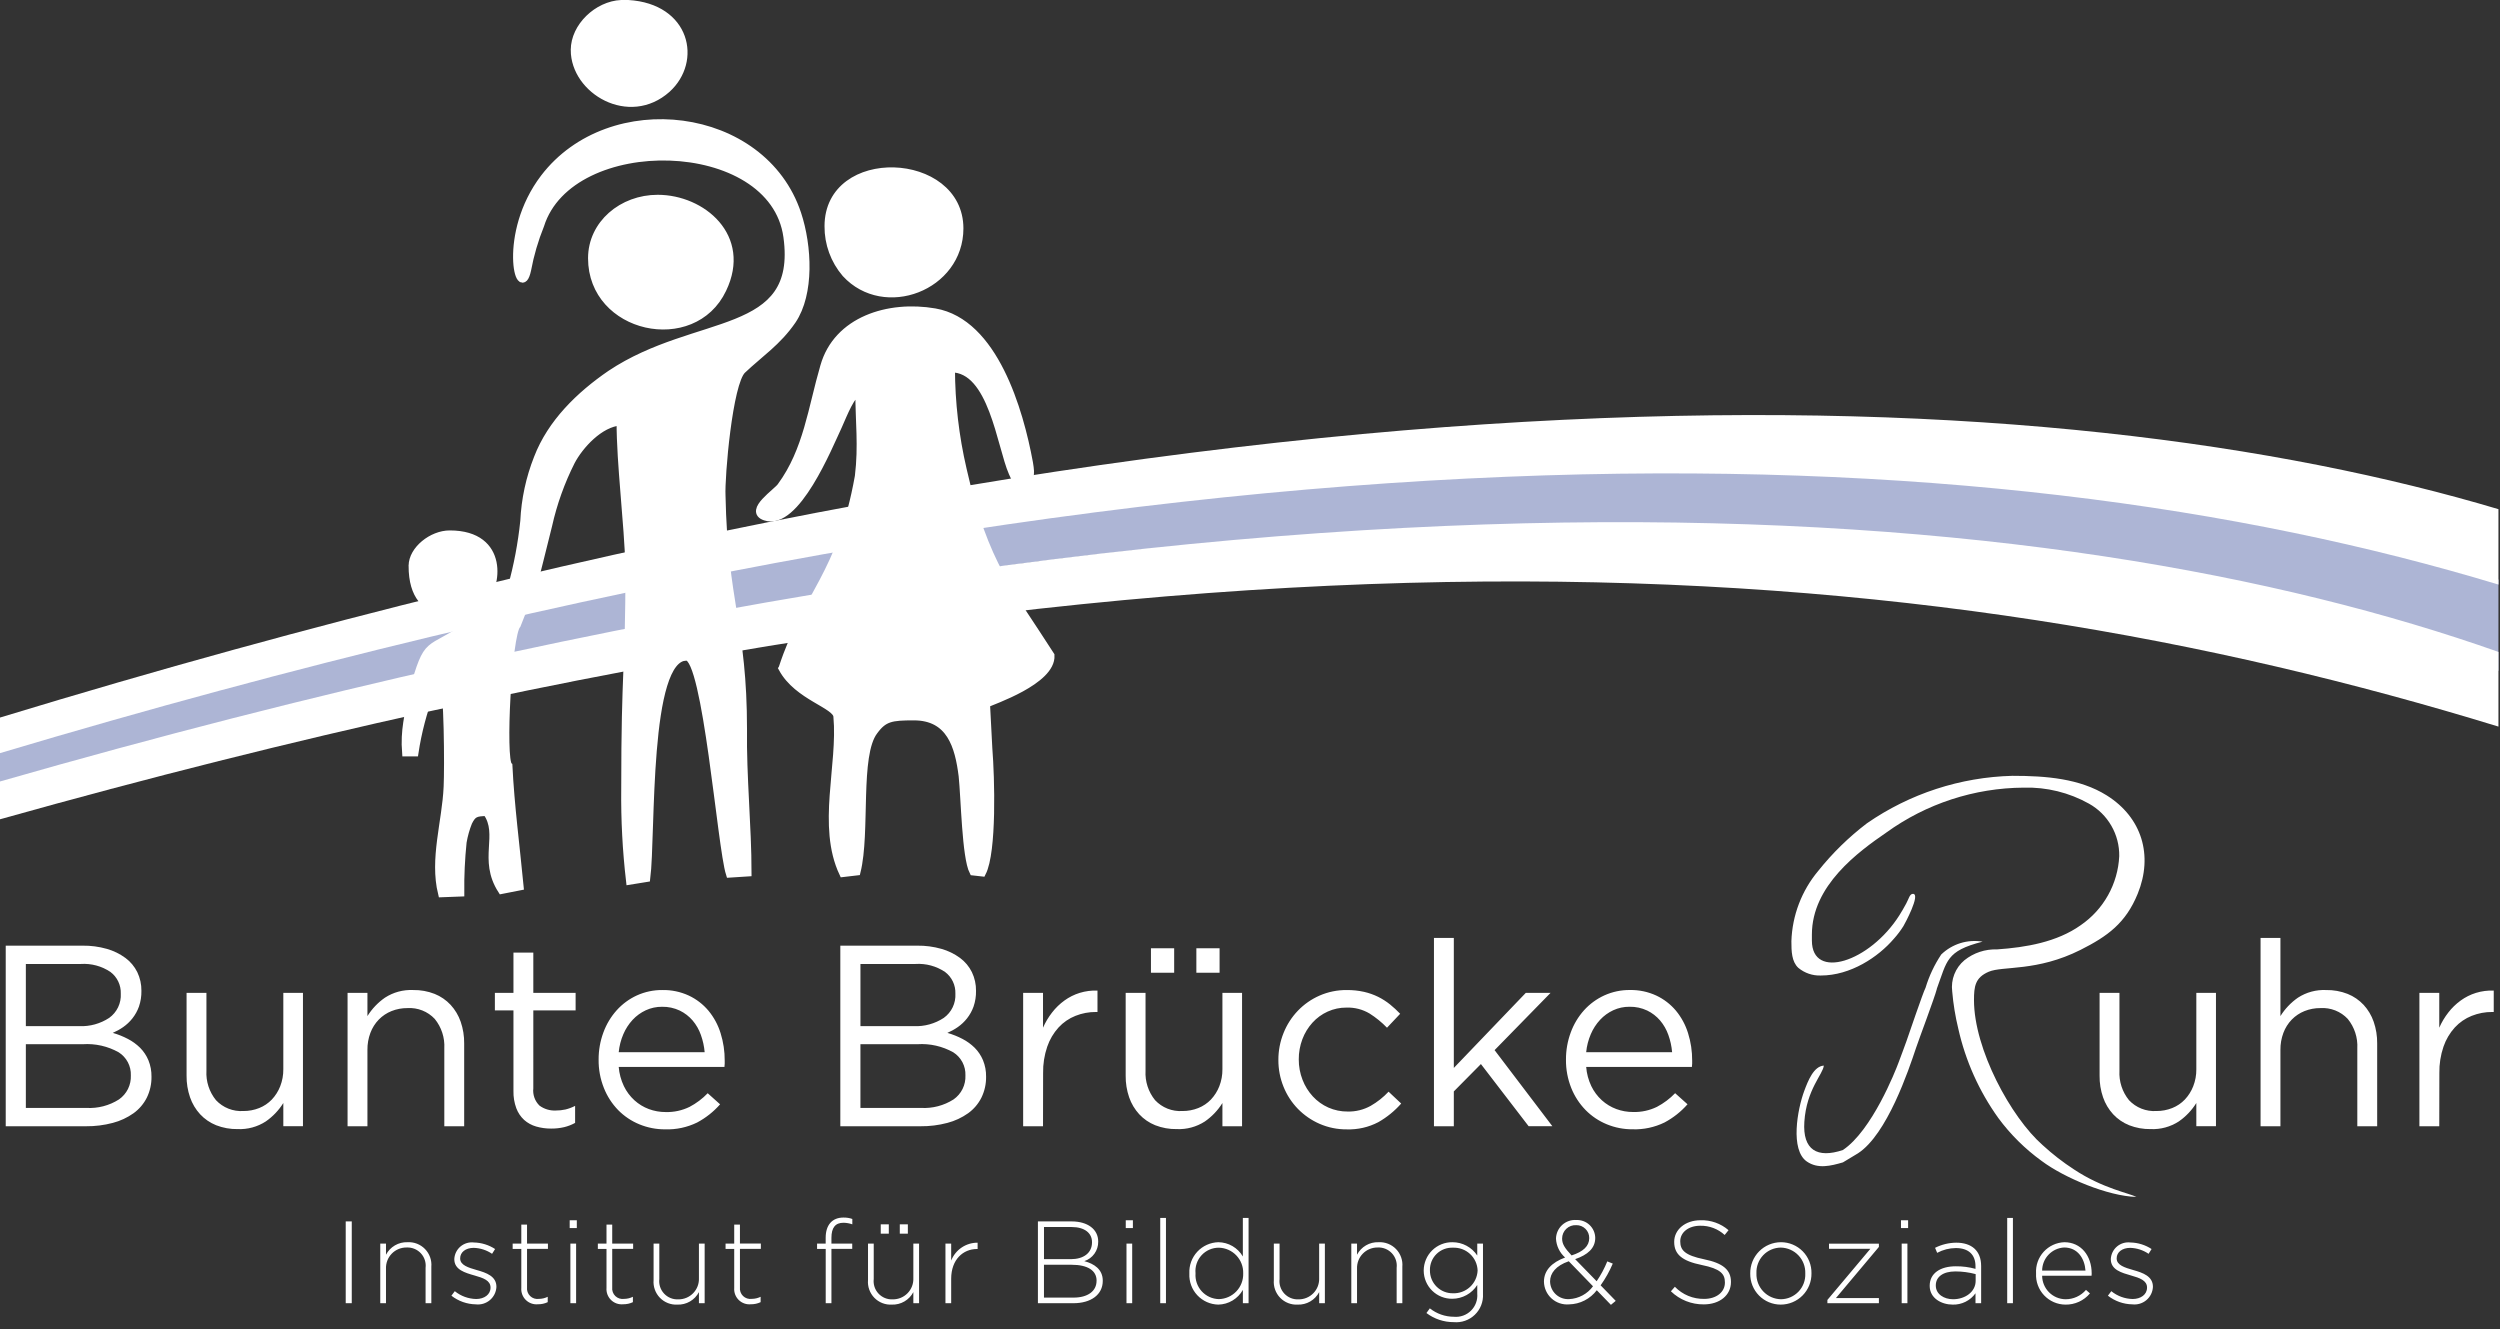 <svg width="331" height="176" viewBox="0 0 331 176" fill="none" xmlns="http://www.w3.org/2000/svg">
<rect x="0" y="0" width="331" height="176" fill="#333333" stroke="none"/>
<g clip-path="url(#clip0_881_1425)">
<path d="M46.573 172.545V161.716H45.773V172.545H46.573ZM57.109 172.545V167.718C57.146 167.29 57.09 166.859 56.946 166.454C56.801 166.05 56.572 165.681 56.272 165.373C55.973 165.065 55.611 164.825 55.211 164.668C54.81 164.512 54.381 164.444 53.952 164.468C53.37 164.448 52.794 164.592 52.29 164.886C51.787 165.179 51.376 165.608 51.106 166.125V164.655H50.347V172.545H51.105V167.981C51.09 167.613 51.15 167.247 51.281 166.903C51.413 166.559 51.613 166.246 51.87 165.983C52.126 165.72 52.434 165.511 52.774 165.371C53.114 165.231 53.48 165.162 53.847 165.168C54.196 165.152 54.545 165.213 54.868 165.345C55.191 165.478 55.482 165.679 55.72 165.935C55.958 166.19 56.137 166.495 56.245 166.827C56.354 167.159 56.389 167.511 56.347 167.858V172.545H57.109ZM65.726 170.394V170.368C65.726 168.976 64.395 168.511 63.126 168.156C61.997 167.831 60.926 167.506 60.926 166.624V166.593C60.926 165.804 61.638 165.216 62.721 165.216C63.59 165.241 64.433 165.515 65.15 166.005L65.55 165.371C64.716 164.826 63.746 164.526 62.75 164.505C62.434 164.466 62.114 164.493 61.809 164.583C61.504 164.673 61.22 164.826 60.976 165.03C60.732 165.235 60.533 165.487 60.391 165.772C60.249 166.057 60.167 166.368 60.15 166.686V166.717C60.15 168.125 61.573 168.512 62.857 168.883C63.957 169.192 64.946 169.533 64.946 170.461V170.488C64.946 171.401 64.111 171.988 63.046 171.988C62.014 171.968 61.017 171.603 60.215 170.951L59.766 171.551C60.691 172.274 61.826 172.676 62.999 172.696C63.331 172.735 63.668 172.705 63.988 172.609C64.308 172.512 64.605 172.351 64.861 172.136C65.116 171.92 65.325 171.654 65.474 171.355C65.623 171.056 65.709 170.729 65.726 170.395V170.394ZM72.518 172.405V171.694C72.158 171.874 71.761 171.969 71.358 171.972C71.148 172.003 70.933 171.985 70.731 171.92C70.528 171.855 70.344 171.744 70.191 171.596C70.039 171.447 69.922 171.266 69.851 171.066C69.78 170.865 69.756 170.651 69.78 170.44V165.35H72.547V164.65H69.779V162.133H69.021V164.655H67.876V165.355H69.021V170.519C68.998 170.813 69.04 171.109 69.143 171.386C69.247 171.662 69.41 171.913 69.621 172.119C69.832 172.326 70.086 172.483 70.364 172.581C70.643 172.679 70.94 172.714 71.233 172.685C71.677 172.692 72.117 172.595 72.518 172.405ZM76.37 162.596V161.561H75.426V162.598L76.37 162.596ZM76.277 172.545V164.655H75.519V172.545H76.277ZM83.796 172.406V171.694C83.436 171.874 83.039 171.969 82.636 171.972C82.426 172.003 82.211 171.985 82.009 171.92C81.806 171.855 81.622 171.744 81.469 171.596C81.317 171.447 81.2 171.266 81.129 171.066C81.058 170.865 81.034 170.651 81.058 170.44V165.35H83.827V164.65H81.058V162.133H80.3V164.655H79.155V165.355H80.3V170.519C80.277 170.813 80.319 171.109 80.422 171.386C80.526 171.662 80.689 171.913 80.9 172.119C81.111 172.326 81.365 172.483 81.643 172.581C81.922 172.679 82.219 172.714 82.512 172.685C82.956 172.691 83.395 172.596 83.796 172.406ZM93.296 172.545V164.655H92.538V169.219C92.554 169.586 92.495 169.953 92.364 170.297C92.233 170.64 92.033 170.954 91.777 171.217C91.52 171.481 91.213 171.69 90.873 171.83C90.533 171.971 90.168 172.04 89.8 172.035C89.451 172.052 89.102 171.992 88.777 171.86C88.453 171.728 88.161 171.527 87.922 171.27C87.684 171.014 87.504 170.709 87.395 170.376C87.287 170.043 87.252 169.691 87.293 169.343V164.655H86.535V169.482C86.499 169.91 86.555 170.34 86.7 170.745C86.844 171.149 87.074 171.518 87.373 171.826C87.672 172.134 88.034 172.374 88.434 172.53C88.834 172.686 89.263 172.755 89.691 172.731C90.274 172.752 90.85 172.607 91.354 172.314C91.858 172.022 92.268 171.592 92.538 171.076V172.546L93.296 172.545ZM100.707 172.406V171.694C100.347 171.872 99.95 171.966 99.547 171.968C99.337 171.999 99.122 171.981 98.92 171.916C98.718 171.851 98.533 171.74 98.38 171.592C98.228 171.443 98.111 171.262 98.04 171.062C97.969 170.861 97.945 170.647 97.969 170.436V165.346H100.737V164.646H97.968V162.133H97.21V164.655H96.065V165.355H97.21V170.519C97.187 170.813 97.229 171.109 97.332 171.386C97.436 171.662 97.599 171.913 97.81 172.119C98.021 172.326 98.275 172.483 98.553 172.581C98.832 172.679 99.129 172.714 99.422 172.685C99.866 172.691 100.306 172.596 100.707 172.406ZM112.847 162.102V161.39C112.47 161.258 112.071 161.195 111.671 161.204C110.186 161.204 109.319 162.179 109.319 163.881V164.655H108.179V165.355H109.324V172.545H110.082V165.351H112.836V164.651H110.082V163.893C110.082 162.547 110.593 161.893 111.676 161.893C112.076 161.899 112.471 161.969 112.847 162.102ZM121.685 172.545V164.655H120.927V169.219C120.943 169.586 120.884 169.953 120.753 170.297C120.622 170.64 120.422 170.954 120.166 171.217C119.909 171.481 119.602 171.69 119.262 171.83C118.922 171.971 118.557 172.04 118.189 172.035C117.84 172.052 117.49 171.992 117.166 171.86C116.842 171.728 116.55 171.527 116.312 171.27C116.073 171.014 115.893 170.709 115.784 170.376C115.676 170.043 115.641 169.691 115.682 169.343V164.655H114.924V169.482C114.888 169.91 114.944 170.34 115.089 170.745C115.233 171.149 115.463 171.518 115.762 171.826C116.061 172.134 116.423 172.374 116.823 172.53C117.223 172.686 117.652 172.755 118.08 172.731C118.663 172.752 119.239 172.607 119.743 172.314C120.247 172.022 120.657 171.592 120.927 171.076V172.546L121.685 172.545ZM120.2 163.34V162.102H119.133V163.34H120.2ZM117.678 163.34V162.102H116.611V163.34H117.678ZM129.436 165.368V164.533C128.682 164.527 127.944 164.751 127.319 165.173C126.694 165.596 126.212 166.198 125.936 166.9V164.655H125.178V172.545H125.936V169.312C125.936 166.744 127.53 165.367 129.355 165.367L129.436 165.368ZM146.006 169.59V169.559C146.006 168.059 144.861 167.316 143.562 166.975C144.102 166.798 144.571 166.453 144.902 165.992C145.233 165.53 145.409 164.975 145.403 164.407V164.376C145.403 162.752 143.995 161.715 141.891 161.715H137.42V172.545H142.12C144.459 172.545 146.006 171.401 146.006 169.59ZM144.583 164.484C144.583 165.923 143.423 166.712 141.798 166.712H138.224V162.458H141.875C143.608 162.458 144.582 163.258 144.582 164.458L144.583 164.484ZM145.183 169.59C145.183 170.951 144.007 171.802 142.151 171.802H138.221V167.455H141.888C144.023 167.455 145.188 168.229 145.188 169.555L145.183 169.59ZM149.995 162.597V161.561H149.051V162.598L149.995 162.597ZM149.902 172.545V164.655H149.147V172.545H149.902ZM154.373 172.545V161.251H153.615V172.545H154.373ZM165.311 172.545V161.251H164.553V166.357C164.222 165.788 163.749 165.315 163.18 164.983C162.611 164.652 161.966 164.475 161.307 164.468C160.783 164.482 160.266 164.601 159.787 164.817C159.309 165.033 158.878 165.343 158.521 165.727C158.164 166.112 157.887 166.564 157.706 167.057C157.526 167.55 157.446 168.074 157.47 168.599V168.63C157.446 169.153 157.527 169.675 157.707 170.166C157.888 170.658 158.166 171.108 158.523 171.49C158.881 171.872 159.312 172.179 159.79 172.392C160.268 172.605 160.784 172.72 161.307 172.73C161.972 172.717 162.621 172.53 163.191 172.188C163.761 171.846 164.232 171.361 164.556 170.781V172.545H165.311ZM164.599 168.615C164.611 169.049 164.537 169.481 164.382 169.886C164.226 170.291 163.992 170.662 163.693 170.977C163.394 171.291 163.036 171.544 162.64 171.72C162.243 171.896 161.815 171.992 161.381 172.003C160.952 171.993 160.528 171.896 160.137 171.718C159.746 171.539 159.395 171.284 159.106 170.966C158.817 170.648 158.595 170.274 158.454 169.868C158.314 169.462 158.257 169.032 158.287 168.603V168.568C158.247 168.139 158.298 167.705 158.435 167.297C158.573 166.888 158.794 166.513 159.086 166.195C159.377 165.877 159.732 165.624 160.128 165.452C160.523 165.279 160.95 165.192 161.381 165.195C161.815 165.206 162.243 165.302 162.64 165.478C163.036 165.654 163.394 165.907 163.693 166.221C163.992 166.536 164.226 166.907 164.382 167.312C164.537 167.717 164.611 168.149 164.599 168.583V168.615ZM175.413 172.545V164.655H174.655V169.219C174.671 169.586 174.612 169.953 174.481 170.297C174.35 170.64 174.15 170.954 173.894 171.217C173.637 171.481 173.33 171.69 172.99 171.83C172.65 171.971 172.285 172.04 171.917 172.035C171.568 172.051 171.219 171.991 170.895 171.859C170.572 171.726 170.28 171.525 170.042 171.269C169.804 171.013 169.624 170.708 169.516 170.375C169.408 170.042 169.373 169.69 169.414 169.343V164.655H168.656V169.482C168.62 169.91 168.676 170.34 168.821 170.745C168.965 171.149 169.195 171.518 169.494 171.826C169.793 172.134 170.155 172.374 170.555 172.53C170.955 172.686 171.384 172.755 171.812 172.731C172.395 172.752 172.971 172.607 173.475 172.314C173.979 172.022 174.389 171.592 174.659 171.076V172.546L175.413 172.545ZM185.67 172.545V167.718C185.707 167.29 185.651 166.86 185.507 166.456C185.363 166.052 185.134 165.683 184.835 165.375C184.536 165.067 184.175 164.826 183.775 164.67C183.375 164.514 182.947 164.445 182.518 164.468C181.936 164.447 181.36 164.592 180.856 164.884C180.352 165.177 179.942 165.607 179.671 166.123V164.653H178.913V172.543H179.671V167.981C179.656 167.614 179.716 167.247 179.847 166.904C179.978 166.56 180.178 166.247 180.435 165.984C180.691 165.721 180.999 165.512 181.338 165.372C181.678 165.232 182.043 165.162 182.41 165.168C182.76 165.151 183.109 165.211 183.433 165.343C183.758 165.475 184.049 165.677 184.288 165.933C184.526 166.189 184.706 166.494 184.815 166.827C184.923 167.16 184.958 167.512 184.916 167.86V172.545H185.67ZM196.347 171.323V164.655H195.589V166.233C195.23 165.687 194.74 165.24 194.163 164.932C193.587 164.624 192.943 164.465 192.289 164.469C191.794 164.464 191.303 164.557 190.844 164.743C190.385 164.929 189.967 165.204 189.615 165.552C189.263 165.9 188.983 166.314 188.791 166.771C188.6 167.228 188.501 167.718 188.499 168.213V168.244C188.502 168.737 188.603 169.225 188.796 169.679C188.988 170.133 189.269 170.545 189.621 170.89C189.973 171.235 190.39 171.507 190.848 171.69C191.306 171.873 191.796 171.964 192.289 171.957C192.949 171.954 193.596 171.785 194.173 171.466C194.75 171.147 195.237 170.688 195.589 170.131V171.277C195.624 171.691 195.568 172.107 195.424 172.497C195.281 172.886 195.053 173.24 194.758 173.532C194.463 173.824 194.108 174.048 193.717 174.187C193.326 174.327 192.909 174.379 192.495 174.34C191.338 174.337 190.216 173.944 189.308 173.226L188.859 173.845C189.901 174.633 191.173 175.057 192.479 175.052C192.987 175.099 193.499 175.036 193.98 174.867C194.462 174.698 194.901 174.428 195.268 174.074C195.635 173.72 195.922 173.291 196.108 172.816C196.294 172.341 196.376 171.832 196.347 171.323ZM195.635 168.229C195.596 169.058 195.231 169.838 194.62 170.4C194.009 170.961 193.201 171.259 192.371 171.229C191.972 171.235 191.575 171.162 191.205 171.013C190.834 170.864 190.497 170.642 190.213 170.361C189.929 170.08 189.704 169.746 189.551 169.376C189.399 169.007 189.321 168.611 189.323 168.212V168.181C189.313 167.781 189.386 167.383 189.536 167.012C189.687 166.641 189.912 166.305 190.198 166.025C190.484 165.745 190.824 165.527 191.198 165.384C191.572 165.241 191.972 165.177 192.371 165.195C192.783 165.177 193.194 165.241 193.581 165.382C193.967 165.523 194.323 165.739 194.626 166.018C194.929 166.296 195.174 166.632 195.348 167.006C195.521 167.379 195.619 167.783 195.635 168.195V168.229ZM213.922 172.236L211.922 170.178C212.562 169.28 213.102 168.315 213.531 167.3L212.804 167.006C212.43 167.93 211.958 168.812 211.396 169.636L208.549 166.712C210.204 166.14 211.21 165.273 211.21 163.896C211.205 163.576 211.137 163.26 211.008 162.967C210.88 162.674 210.694 162.41 210.462 162.189C210.23 161.969 209.956 161.797 209.657 161.684C209.358 161.57 209.039 161.518 208.719 161.529C208.377 161.504 208.033 161.549 207.709 161.662C207.384 161.774 207.086 161.952 206.833 162.183C206.58 162.415 206.376 162.696 206.235 163.009C206.094 163.322 206.018 163.661 206.012 164.004C206.038 164.479 206.157 164.943 206.365 165.371C206.572 165.799 206.863 166.181 207.219 166.495C205.455 167.145 204.419 168.212 204.419 169.682C204.424 170.104 204.516 170.52 204.689 170.904C204.862 171.289 205.113 171.633 205.425 171.917C205.738 172.2 206.105 172.416 206.505 172.55C206.904 172.685 207.327 172.736 207.747 172.7C208.46 172.685 209.161 172.509 209.796 172.184C210.431 171.86 210.984 171.396 211.414 170.828L213.286 172.762L213.922 172.236ZM210.413 163.928C210.413 164.98 209.624 165.723 208.077 166.218C207.118 165.197 206.824 164.671 206.824 163.975C206.825 163.734 206.875 163.496 206.97 163.275C207.066 163.054 207.206 162.855 207.381 162.69C207.556 162.525 207.763 162.397 207.989 162.315C208.215 162.233 208.456 162.197 208.696 162.211C208.923 162.207 209.148 162.248 209.359 162.333C209.569 162.418 209.76 162.544 209.92 162.704C210.081 162.864 210.207 163.055 210.292 163.266C210.376 163.476 210.418 163.701 210.413 163.928ZM210.913 170.302C210.549 170.801 210.078 171.212 209.535 171.506C208.991 171.8 208.389 171.97 207.772 172.002C207.449 172.024 207.124 171.98 206.819 171.872C206.513 171.765 206.232 171.595 205.994 171.375C205.756 171.155 205.566 170.889 205.434 170.593C205.303 170.296 205.234 169.976 205.23 169.652C205.23 168.584 205.988 167.579 207.705 166.991L210.913 170.302ZM229.179 169.745V169.714C229.179 168.136 228.127 167.239 225.621 166.728C223.053 166.202 222.465 165.506 222.465 164.361V164.33C222.465 163.201 223.517 162.288 225.111 162.288C226.307 162.265 227.465 162.703 228.347 163.51L228.858 162.876C227.83 161.986 226.505 161.516 225.145 161.561C223.134 161.561 221.664 162.799 221.664 164.408V164.439C221.664 166.079 222.716 166.961 225.315 167.487C227.775 167.987 228.378 168.647 228.378 169.792V169.822C228.378 171.06 227.264 171.973 225.64 171.973C224.917 171.987 224.198 171.852 223.529 171.576C222.861 171.3 222.256 170.889 221.753 170.368L221.227 170.968C222.396 172.098 223.964 172.721 225.59 172.701C227.679 172.7 229.179 171.493 229.179 169.745ZM239.839 168.6V168.568C239.848 168.032 239.75 167.5 239.551 167.003C239.352 166.506 239.056 166.053 238.68 165.671C238.304 165.29 237.856 164.987 237.362 164.78C236.868 164.573 236.337 164.467 235.801 164.468C235.262 164.469 234.728 164.577 234.231 164.786C233.734 164.994 233.283 165.3 232.904 165.684C232.526 166.068 232.228 166.524 232.026 167.024C231.825 167.524 231.725 168.06 231.732 168.599V168.63C231.724 169.166 231.822 169.698 232.021 170.195C232.22 170.692 232.516 171.145 232.892 171.527C233.268 171.908 233.716 172.211 234.21 172.418C234.704 172.624 235.235 172.731 235.77 172.73C236.31 172.729 236.843 172.621 237.341 172.412C237.838 172.204 238.289 171.898 238.667 171.514C239.045 171.13 239.344 170.675 239.545 170.175C239.746 169.674 239.846 169.139 239.839 168.6ZM239.019 168.631C239.037 169.066 238.967 169.501 238.814 169.909C238.661 170.317 238.427 170.69 238.127 171.006C237.827 171.322 237.467 171.574 237.067 171.748C236.668 171.922 236.237 172.014 235.801 172.019C235.363 172.011 234.929 171.916 234.528 171.74C234.126 171.563 233.763 171.308 233.461 170.99C233.158 170.672 232.922 170.297 232.766 169.886C232.61 169.476 232.538 169.039 232.552 168.6V168.568C232.535 168.133 232.604 167.698 232.758 167.29C232.911 166.882 233.145 166.509 233.445 166.193C233.745 165.877 234.105 165.625 234.505 165.451C234.904 165.277 235.335 165.185 235.77 165.18C236.209 165.188 236.642 165.282 237.044 165.459C237.446 165.636 237.809 165.89 238.111 166.209C238.414 166.527 238.65 166.902 238.806 167.313C238.962 167.723 239.034 168.16 239.019 168.599V168.631ZM248.766 172.545V171.868H243.073L248.766 165.092V164.659H242.16V165.34H247.637L241.947 172.112V172.545H248.766ZM252.634 162.597V161.561H251.69V162.598L252.634 162.597ZM252.541 172.545V164.655H251.783V172.545H252.541ZM262.303 172.545V167.625C262.303 165.583 261.034 164.531 259.003 164.531C258.03 164.54 257.072 164.773 256.203 165.212L256.481 165.877C257.242 165.466 258.092 165.249 258.956 165.243C260.58 165.243 261.556 166.063 261.556 167.657V167.997C260.705 167.762 259.825 167.648 258.941 167.657C256.899 167.657 255.491 168.585 255.491 170.225V170.256C255.491 171.896 257.069 172.731 258.539 172.731C259.127 172.747 259.709 172.618 260.235 172.357C260.761 172.095 261.215 171.709 261.556 171.231V172.545H262.303ZM261.576 169.59C261.576 171.029 260.199 172.019 258.59 172.019C257.383 172.019 256.3 171.354 256.3 170.209V170.178C256.3 169.078 257.228 168.337 258.9 168.337C259.804 168.339 260.704 168.459 261.577 168.693L261.576 169.59ZM266.511 172.545V161.251H265.753V172.545H266.511ZM270.379 168.909H276.923C276.936 168.817 276.941 168.724 276.938 168.631V168.6C276.938 166.264 275.53 164.469 273.318 164.469C272.8 164.487 272.291 164.609 271.821 164.827C271.351 165.045 270.929 165.355 270.58 165.738C270.231 166.122 269.963 166.571 269.79 167.06C269.617 167.548 269.544 168.067 269.574 168.584V168.615C269.548 169.142 269.629 169.669 269.811 170.164C269.993 170.659 270.273 171.113 270.635 171.497C270.997 171.881 271.432 172.189 271.915 172.401C272.399 172.613 272.92 172.725 273.447 172.731C274.068 172.743 274.683 172.616 275.248 172.359C275.813 172.102 276.313 171.722 276.711 171.246L276.185 170.782C275.851 171.172 275.436 171.485 274.968 171.699C274.501 171.913 273.992 172.022 273.478 172.02C272.657 172.012 271.872 171.682 271.292 171.1C270.712 170.518 270.384 169.73 270.379 168.909ZM270.379 168.228C270.382 167.443 270.685 166.688 271.226 166.12C271.766 165.551 272.505 165.21 273.288 165.168C275.098 165.168 276.011 166.638 276.119 168.231L270.379 168.228ZM285.047 170.395V170.368C285.047 168.976 283.716 168.511 282.447 168.156C281.318 167.831 280.247 167.506 280.247 166.624V166.593C280.247 165.804 280.959 165.216 282.042 165.216C282.911 165.241 283.754 165.515 284.471 166.005L284.871 165.371C284.037 164.826 283.067 164.526 282.071 164.505C281.756 164.466 281.435 164.493 281.13 164.583C280.824 164.673 280.541 164.826 280.297 165.03C280.053 165.235 279.854 165.487 279.712 165.772C279.57 166.057 279.488 166.368 279.471 166.686V166.717C279.471 168.125 280.894 168.512 282.178 168.883C283.278 169.192 284.267 169.533 284.267 170.461V170.488C284.267 171.401 283.432 171.988 282.367 171.988C281.334 171.968 280.338 171.603 279.536 170.951L279.087 171.551C280.012 172.274 281.147 172.676 282.32 172.696C282.653 172.735 282.989 172.705 283.309 172.609C283.629 172.512 283.926 172.351 284.182 172.136C284.437 171.92 284.646 171.654 284.795 171.355C284.944 171.056 285.03 170.729 285.047 170.395Z" fill="white"/>
<path d="M10.937 125.205H0.758V149.116H11.381C12.579 149.128 13.774 148.979 14.933 148.672C15.92 148.415 16.851 147.981 17.683 147.391C18.428 146.854 19.031 146.145 19.442 145.324C19.861 144.462 20.072 143.515 20.057 142.557C20.07 141.808 19.931 141.064 19.647 140.371C19.391 139.759 19.02 139.202 18.554 138.731C18.075 138.259 17.528 137.861 16.931 137.553C16.293 137.219 15.623 136.951 14.931 136.753C15.416 136.543 15.88 136.286 16.314 135.984C16.772 135.663 17.18 135.278 17.527 134.84C17.901 134.367 18.195 133.836 18.398 133.269C18.627 132.598 18.737 131.893 18.723 131.185C18.735 130.328 18.547 129.481 18.176 128.709C17.809 127.966 17.271 127.322 16.605 126.83C15.863 126.287 15.03 125.88 14.146 125.63C13.102 125.334 12.021 125.191 10.937 125.205ZM10.493 135.862H3.422V127.63H10.698C12.088 127.539 13.47 127.911 14.626 128.689C15.068 129.022 15.422 129.456 15.66 129.956C15.898 130.455 16.012 131.005 15.992 131.558C16.027 132.179 15.905 132.799 15.636 133.361C15.367 133.922 14.961 134.407 14.455 134.769C13.282 135.54 11.896 135.923 10.493 135.862ZM11.448 146.69H3.422V138.253H10.971C12.624 138.145 14.274 138.518 15.719 139.329C16.23 139.654 16.647 140.107 16.929 140.643C17.211 141.179 17.347 141.78 17.324 142.386C17.35 143.005 17.22 143.62 16.946 144.176C16.671 144.731 16.261 145.208 15.753 145.563C14.471 146.38 12.965 146.774 11.448 146.69ZM37.511 141.566C37.52 142.336 37.38 143.102 37.101 143.82C36.847 144.472 36.47 145.069 35.991 145.579C35.52 146.071 34.95 146.455 34.317 146.706C33.649 146.971 32.936 147.105 32.217 147.099C31.545 147.141 30.872 147.034 30.246 146.786C29.62 146.538 29.056 146.155 28.596 145.664C27.705 144.568 27.255 143.18 27.332 141.77V131.456H24.702V142.42C24.69 143.395 24.846 144.366 25.163 145.289C25.449 146.118 25.902 146.879 26.495 147.526C27.086 148.16 27.809 148.656 28.614 148.98C29.522 149.335 30.491 149.509 31.466 149.492C32.782 149.549 34.083 149.196 35.189 148.48C36.122 147.833 36.912 147.002 37.512 146.038V149.112H40.112V131.452H37.512L37.511 141.566ZM48.648 139.005C48.639 138.236 48.772 137.471 49.041 136.751C49.286 136.094 49.664 135.495 50.151 134.992C50.63 134.502 51.206 134.118 51.842 133.865C52.51 133.599 53.223 133.466 53.942 133.472C54.614 133.429 55.287 133.536 55.913 133.784C56.539 134.032 57.102 134.415 57.563 134.907C58.453 136.003 58.904 137.391 58.827 138.801V149.117H61.457V138.151C61.468 137.175 61.313 136.205 60.996 135.282C60.71 134.453 60.257 133.691 59.664 133.045C59.074 132.411 58.351 131.915 57.548 131.592C56.64 131.236 55.671 131.062 54.696 131.08C53.38 131.021 52.079 131.373 50.973 132.088C50.039 132.734 49.248 133.565 48.648 134.53V131.456H46.018V149.116H48.648V139.005ZM70.611 133.78H76.211V131.457H70.611V126.128H67.981V131.457H65.522V133.78H67.981V144.437C67.962 145.216 68.09 145.993 68.357 146.726C68.577 147.318 68.933 147.851 69.398 148.28C69.855 148.685 70.398 148.983 70.986 149.151C71.629 149.337 72.297 149.429 72.967 149.424C73.547 149.43 74.126 149.367 74.692 149.236C75.199 149.113 75.687 148.923 76.144 148.672V146.418C75.737 146.627 75.307 146.788 74.863 146.896C74.442 146.989 74.013 147.035 73.582 147.033C72.811 147.069 72.052 146.84 71.43 146.384C71.128 146.09 70.897 145.731 70.755 145.334C70.613 144.937 70.563 144.513 70.61 144.095L70.611 133.78ZM81.917 141.261H95.917C95.939 141.114 95.95 140.965 95.951 140.817V140.441C95.96 139.201 95.775 137.968 95.404 136.786C95.068 135.7 94.523 134.69 93.799 133.814C93.087 132.966 92.2 132.284 91.199 131.814C90.108 131.31 88.917 131.059 87.715 131.08C86.543 131.067 85.382 131.312 84.315 131.797C83.302 132.263 82.394 132.932 81.648 133.761C80.88 134.619 80.283 135.616 79.889 136.699C79.463 137.851 79.249 139.07 79.257 140.299C79.242 141.585 79.48 142.861 79.957 144.056C80.389 145.145 81.032 146.139 81.848 146.98C82.645 147.788 83.597 148.428 84.648 148.859C85.731 149.305 86.892 149.532 88.064 149.525C89.529 149.574 90.983 149.263 92.3 148.62C93.45 148.007 94.48 147.191 95.34 146.212L93.7 144.743C93 145.472 92.187 146.083 91.292 146.553C90.309 147.032 89.225 147.266 88.132 147.236C87.374 147.239 86.622 147.105 85.912 146.843C85.207 146.58 84.558 146.185 84.001 145.68C83.418 145.149 82.943 144.511 82.601 143.801C82.22 143.002 81.989 142.141 81.917 141.259V141.261ZM81.917 139.314C81.997 138.49 82.205 137.683 82.532 136.923C82.83 136.224 83.246 135.581 83.762 135.023C84.255 134.493 84.847 134.064 85.504 133.759C86.178 133.448 86.913 133.291 87.656 133.298C88.464 133.282 89.265 133.453 89.996 133.798C90.65 134.114 91.231 134.562 91.704 135.113C92.182 135.678 92.552 136.327 92.797 137.026C93.062 137.764 93.231 138.533 93.297 139.315L81.917 139.314ZM121.438 125.205H111.259V149.116H121.882C123.08 149.128 124.275 148.979 125.434 148.672C126.421 148.415 127.352 147.981 128.184 147.391C128.929 146.854 129.532 146.145 129.943 145.324C130.362 144.462 130.573 143.515 130.558 142.557C130.571 141.808 130.432 141.064 130.148 140.371C129.892 139.759 129.521 139.202 129.055 138.731C128.576 138.259 128.03 137.862 127.433 137.553C126.795 137.219 126.125 136.951 125.433 136.753C125.918 136.543 126.382 136.286 126.816 135.984C127.274 135.663 127.682 135.278 128.029 134.84C128.403 134.367 128.697 133.836 128.9 133.269C129.129 132.598 129.239 131.893 129.225 131.185C129.237 130.328 129.049 129.481 128.678 128.709C128.312 127.966 127.773 127.322 127.107 126.83C126.365 126.287 125.532 125.88 124.648 125.63C123.604 125.334 122.523 125.191 121.438 125.205ZM120.994 135.862H113.923V127.63H121.199C122.589 127.539 123.971 127.911 125.127 128.689C125.569 129.022 125.923 129.456 126.161 129.956C126.399 130.455 126.513 131.005 126.493 131.558C126.528 132.179 126.406 132.799 126.137 133.361C125.869 133.922 125.462 134.407 124.956 134.769C123.783 135.54 122.397 135.923 120.994 135.862ZM121.948 146.69H113.921V138.253H121.47C123.123 138.145 124.772 138.518 126.218 139.329C126.729 139.654 127.146 140.107 127.428 140.643C127.71 141.179 127.846 141.78 127.823 142.386C127.849 143.005 127.719 143.62 127.445 144.176C127.17 144.731 126.76 145.208 126.252 145.563C124.97 146.38 123.465 146.774 121.948 146.69ZM138.107 142.08C138.086 140.89 138.271 139.706 138.654 138.58C138.975 137.638 139.485 136.772 140.154 136.035C140.776 135.362 141.54 134.837 142.391 134.498C143.255 134.154 144.177 133.98 145.107 133.986H145.307V131.151C144.51 131.122 143.713 131.225 142.95 131.458C142.228 131.682 141.547 132.023 140.935 132.466C140.315 132.914 139.763 133.449 139.295 134.054C138.812 134.673 138.409 135.35 138.095 136.069V131.458H135.465V149.118H138.095L138.107 142.08ZM161.848 141.566C161.857 142.336 161.718 143.102 161.438 143.82C161.184 144.472 160.807 145.069 160.328 145.579C159.857 146.071 159.286 146.455 158.654 146.706C157.986 146.971 157.273 147.105 156.554 147.099C155.882 147.141 155.209 147.034 154.583 146.786C153.957 146.538 153.393 146.155 152.933 145.664C152.042 144.568 151.592 143.18 151.669 141.77V131.456H149.039V142.42C149.027 143.395 149.183 144.366 149.5 145.289C149.786 146.118 150.239 146.879 150.832 147.526C151.422 148.16 152.144 148.656 152.948 148.98C153.856 149.335 154.825 149.509 155.8 149.492C157.115 149.551 158.417 149.198 159.523 148.484C160.457 147.837 161.248 147.005 161.848 146.041V149.115H164.448V131.455H161.848V141.566ZM161.472 128.791V125.546H158.398V128.791H161.472ZM155.46 128.791V125.546H152.386V128.791H155.46ZM185.518 146.109L183.848 144.538C183.155 145.279 182.355 145.912 181.474 146.417C180.55 146.929 179.507 147.189 178.451 147.168C177.563 147.177 176.684 146.997 175.872 146.639C175.096 146.293 174.399 145.793 173.823 145.17C173.233 144.529 172.769 143.783 172.457 142.97C172.122 142.109 171.952 141.193 171.957 140.27C171.949 139.354 172.112 138.445 172.435 137.589C172.738 136.783 173.19 136.042 173.767 135.403C174.331 134.78 175.017 134.28 175.782 133.934C176.565 133.579 177.416 133.398 178.276 133.405C179.349 133.369 180.41 133.642 181.333 134.191C182.174 134.722 182.948 135.353 183.639 136.07L185.381 134.225C184.964 133.786 184.519 133.375 184.049 132.995C183.563 132.603 183.037 132.265 182.478 131.987C181.88 131.692 181.249 131.468 180.599 131.321C179.847 131.154 179.079 131.074 178.31 131.082C177.072 131.07 175.845 131.32 174.71 131.816C173.631 132.288 172.657 132.967 171.841 133.816C171.024 134.669 170.378 135.673 169.941 136.771C169.484 137.905 169.252 139.117 169.258 140.34C169.251 141.557 169.483 142.764 169.941 143.892C170.379 144.979 171.024 145.971 171.841 146.813C172.661 147.652 173.635 148.324 174.71 148.794C175.845 149.289 177.072 149.539 178.31 149.528C179.764 149.577 181.206 149.248 182.494 148.572C183.632 147.925 184.654 147.092 185.518 146.109ZM197.883 139.038L205.295 131.455H202.016L192.486 141.395V124.18H189.856V149.115H192.486V144.504L196.073 140.88L202.392 149.112H205.535L197.883 139.038ZM210.009 141.258H224.009C224.031 141.111 224.042 140.962 224.043 140.814V140.438C224.052 139.198 223.867 137.965 223.496 136.783C223.16 135.697 222.615 134.687 221.891 133.811C221.179 132.963 220.292 132.281 219.291 131.811C218.2 131.307 217.009 131.056 215.807 131.077C214.635 131.064 213.474 131.309 212.407 131.794C211.389 132.259 210.476 132.927 209.726 133.758C208.958 134.616 208.361 135.613 207.967 136.696C207.541 137.848 207.327 139.067 207.335 140.296C207.32 141.582 207.558 142.858 208.035 144.053C208.47 145.142 209.116 146.134 209.935 146.974C210.732 147.782 211.684 148.422 212.735 148.853C213.818 149.299 214.979 149.526 216.151 149.519C217.616 149.568 219.07 149.257 220.387 148.614C221.537 148.001 222.567 147.185 223.427 146.206L221.787 144.737C221.087 145.466 220.274 146.077 219.379 146.547C218.396 147.026 217.312 147.26 216.219 147.23C215.461 147.233 214.709 147.099 213.999 146.837C213.293 146.575 212.644 146.181 212.086 145.676C211.503 145.145 211.028 144.507 210.686 143.797C210.308 142.999 210.079 142.139 210.01 141.259L210.009 141.258ZM210.009 139.311C210.089 138.487 210.297 137.68 210.624 136.92C210.922 136.221 211.338 135.578 211.854 135.02C212.347 134.49 212.939 134.061 213.596 133.756C214.27 133.445 215.005 133.288 215.748 133.295C216.556 133.279 217.357 133.45 218.088 133.795C218.742 134.111 219.323 134.559 219.796 135.11C220.274 135.675 220.644 136.324 220.889 137.023C221.154 137.761 221.322 138.53 221.389 139.312L210.009 139.311Z" fill="white"/>
<path d="M290.794 141.566C290.803 142.336 290.664 143.102 290.384 143.82C290.13 144.472 289.753 145.069 289.274 145.579C288.804 146.071 288.233 146.455 287.6 146.706C286.932 146.971 286.219 147.105 285.5 147.099C284.828 147.141 284.155 147.034 283.529 146.786C282.903 146.538 282.34 146.155 281.879 145.664C280.989 144.568 280.538 143.18 280.615 141.771V131.456H277.985V142.42C277.973 143.395 278.129 144.366 278.446 145.289C278.732 146.118 279.185 146.879 279.778 147.526C280.369 148.16 281.092 148.656 281.896 148.98C282.804 149.335 283.773 149.509 284.748 149.492C286.064 149.549 287.365 149.196 288.471 148.48C289.404 147.833 290.195 147.002 290.794 146.038V149.112H293.394V131.452H290.794V141.566ZM301.929 139.004C301.92 138.235 302.053 137.47 302.322 136.75C302.567 136.093 302.945 135.494 303.432 134.991C303.911 134.501 304.487 134.117 305.123 133.864C305.791 133.598 306.504 133.465 307.223 133.471C307.895 133.428 308.568 133.535 309.194 133.783C309.82 134.031 310.383 134.414 310.844 134.906C311.734 136.002 312.185 137.39 312.108 138.8V149.116H314.738V138.151C314.75 137.175 314.594 136.205 314.277 135.282C313.991 134.453 313.538 133.691 312.945 133.045C312.354 132.411 311.631 131.916 310.827 131.593C309.919 131.237 308.95 131.063 307.975 131.081C306.659 131.022 305.358 131.374 304.252 132.089C303.319 132.736 302.528 133.567 301.929 134.531V124.18H299.299V149.115H301.929V139.004ZM322.971 142.08C322.95 140.89 323.135 139.706 323.518 138.58C323.839 137.638 324.349 136.772 325.018 136.035C325.64 135.362 326.404 134.837 327.255 134.498C328.119 134.154 329.041 133.98 329.971 133.986H330.171V131.151C329.374 131.122 328.577 131.225 327.814 131.458C327.092 131.682 326.412 132.023 325.799 132.466C325.179 132.914 324.627 133.449 324.159 134.054C323.677 134.673 323.273 135.35 322.959 136.069V131.458H320.329V149.118H322.959L322.971 142.08Z" fill="white"/>
<path fill-rule="evenodd" clip-rule="evenodd" d="M237.18 124.621C237.18 125.952 237.214 127.316 238.094 128.139C238.929 128.835 239.993 129.198 241.08 129.158C245.009 129.158 248.672 126.723 250.758 124.281C251.224 123.763 251.644 123.206 252.014 122.615C252.202 122.306 254.3 118.408 253.298 118.346C252.846 118.318 252.732 118.985 252.387 119.617C252.079 120.181 251.804 120.67 251.476 121.187C247.535 127.408 239.895 129.819 239.895 124.533V123.733C239.895 117.25 246.03 112.784 249.744 110.233C255.043 106.403 261.405 104.323 267.944 104.283C270.961 104.197 273.945 104.93 276.58 106.404C277.813 107.093 278.837 108.103 279.542 109.328C280.248 110.552 280.609 111.944 280.587 113.357C280.499 115.17 279.993 116.939 279.108 118.524C278.224 120.11 276.984 121.469 275.487 122.496C272.34 124.735 268.24 125.436 264.399 125.701C262.838 125.647 261.309 126.155 260.092 127.133C259.497 127.631 259.036 128.27 258.753 128.993C258.47 129.715 258.373 130.497 258.472 131.267C258.614 132.93 258.884 134.58 259.279 136.203C260.234 140.457 262.034 144.475 264.573 148.02C266.182 150.202 268.12 152.122 270.318 153.711C273.301 155.942 279.1 158.375 282.857 158.475C281.983 157.99 278.401 157.36 274.601 154.835C273.132 153.881 271.745 152.806 270.456 151.622C266.248 147.938 261.356 138.906 261.356 132.415C261.356 130.615 261.503 129.433 263.306 128.659C265.157 127.865 269.691 128.671 275.471 125.759C279.052 123.954 281.449 122.217 283.032 118.333C285.101 113.256 283.596 108.233 278.925 105.307C275.366 103.08 270.917 102.719 266.441 102.719C259.55 102.896 252.86 105.078 247.19 108.999C244.786 110.828 242.617 112.946 240.733 115.307C238.541 117.927 237.29 121.206 237.18 124.621ZM256.435 130.908C257.812 127.208 257.635 125.918 262.495 124.676C261.512 124.51 260.505 124.577 259.553 124.872C258.602 125.168 257.733 125.683 257.018 126.376C256.116 127.733 255.417 129.216 254.944 130.776C254.636 131.333 252.673 137.118 252.421 137.833C252.073 138.823 251.698 139.79 251.345 140.745C250.968 141.765 247.856 149.679 243.996 152.264C240.603 153.398 238.647 152.264 238.896 148.529C239.179 144.229 241.386 142.206 241.472 141.085C240.132 141.172 239.378 143.107 238.889 144.421C237.971 146.883 236.999 152.255 239.228 153.788C240.695 154.797 242.387 154.37 244.003 153.9L245.987 152.705C249.842 150.222 252.705 141.686 253.687 138.734C254.087 137.534 256.143 132.099 256.444 130.917L256.435 130.908Z" fill="white"/>
<path fill-rule="evenodd" clip-rule="evenodd" d="M0 99.067C168.156 46.487 273.4 55.948 330.793 76.733V88.823C255.36 65.213 158.382 56.677 0 105.129V99.067Z" fill="#ADB5D5"/>
<path fill-rule="evenodd" clip-rule="evenodd" d="M0 103.468C168.156 55.205 273.4 66.037 330.793 86.314V96.201C255.36 73.068 158.382 64.033 0 108.473V103.468Z" fill="white"/>
<path fill-rule="evenodd" clip-rule="evenodd" d="M0 95.005C168.156 43.766 273.4 50.318 330.793 67.415V77.397C263.024 56.892 158.382 52.411 0 99.714V95.005Z" fill="white"/>
<path fill-rule="evenodd" clip-rule="evenodd" d="M82.751 104.464C82.706 108.529 82.919 112.593 83.387 116.631L85.597 116.273C86.335 110.508 85.368 86.846 90.929 86.967C93.562 87.078 95.465 112.119 96.611 115.695L99.004 115.54C99.004 109.473 98.316 102.749 98.404 96.56C98.404 82.892 95.841 79.74 95.558 65.617C95.434 63.21 96.479 50.703 98.281 48.989C100.64 46.758 102.936 45.289 104.901 42.434C107.314 38.867 107.001 32.601 105.582 28.312C101.003 14.527 80.77 12.117 72.046 23.54C66.352 31.016 68.846 40.258 69.819 35.734C70.198 33.705 70.778 31.72 71.552 29.806C75.499 17.259 102.352 17.724 104.222 31.348C106.092 44.972 92.222 41.903 80.833 49.519C76.749 52.319 72.975 55.978 71.181 60.653C70.127 63.314 69.521 66.132 69.387 68.991C69.08 71.973 68.521 74.923 67.716 77.811C66.916 80.028 64.251 81.474 62.271 82.631C56.438 86.731 56.786 84.119 54.599 91.789C54.086 94.72 53.499 96.689 53.733 99.645H54.909C55.323 96.912 56.027 94.23 57.009 91.645C57.442 90.536 57.566 90.103 58.68 89.813C59.299 91.113 59.361 101.573 59.237 104.176C59.032 108.842 57.369 113.725 58.497 118.294L60.969 118.201C60.946 115.964 61.05 113.727 61.279 111.501C61.433 110.594 61.682 109.705 62.022 108.85C62.579 107.741 62.95 107.55 64.435 107.55C66.535 110.514 63.788 113.768 66.412 117.857L68.828 117.383C68.322 112.136 67.601 106.612 67.343 101.383C66.397 100.553 67.243 84.057 68.457 82.73C71.427 75.163 70.375 78.344 72.602 69.572C73.258 66.63 74.276 63.78 75.634 61.089C76.748 58.968 79.408 56.028 82.134 55.835C82.134 61.535 83.134 69.013 83.31 75.211C83.308 89.082 82.751 88.135 82.751 104.464ZM103.577 88.491C105.614 92.263 110.777 93.282 110.842 94.872C111.437 101.361 108.669 109.381 111.612 115.62L113.441 115.405C114.741 110.151 113.317 99.982 115.73 96.805C117.03 95.022 118.019 94.877 120.989 94.877C125.815 94.877 126.929 98.777 127.424 102.733C127.733 105.673 127.857 113.481 128.847 115.409L130.047 115.543C131.47 112.743 131.195 102.973 130.886 99.118L130.577 93.19C131.319 92.804 139.301 90.153 139.116 86.78C133.883 78.571 130.323 74.77 127.484 62.151C126.467 57.773 125.948 53.294 125.937 48.8C131.393 48.8 132.482 59.032 134.043 62.585C134.786 64.417 135.219 63.79 135.466 63.694C136.394 63.308 136.58 63.116 136.266 61.284C134.997 54.366 131.622 42.69 123.766 41.33C117.641 40.27 110.834 42.39 109.102 48.511C107.493 54.006 106.875 59.645 103.409 64.368C102.914 65.139 99.016 67.645 101.309 68.417C105.393 69.817 109.724 59.067 110.961 56.464C111.761 54.681 112.693 52.174 113.745 51.885C113.745 55.837 114.178 58.97 113.683 63.067C111.328 76.229 106.8 78.616 103.578 88.489L103.577 88.491ZM78.358 34.191C78.358 43.638 91.785 46.53 95.683 38.291C99.024 31.35 92.96 26.291 87.083 26.291C82.38 26.284 78.358 29.658 78.358 34.189V34.191ZM109.667 29.95C109.649 32.246 110.462 34.471 111.956 36.216C117.091 41.807 127.056 37.999 127.056 30.24C127.054 20.549 109.667 19.826 109.667 29.947V29.95ZM76.067 6.622C76.067 11.972 83.306 16.262 88.318 11.779C92.402 8.068 90.918 0.979 83.182 0.5H82.254C79.1 0.643 76.069 3.535 76.069 6.619L76.067 6.622ZM54.597 74.922C54.597 83.116 62.146 80.995 63.94 79.501C65.858 77.862 66.972 70.729 59.547 70.729C57.2 70.723 54.6 72.796 54.6 74.916L54.597 74.922Z" fill="white"/>
<path d="M82.751 104.464C82.706 108.529 82.919 112.593 83.387 116.631L85.597 116.273C86.335 110.508 85.368 86.846 90.929 86.967C93.562 87.078 95.465 112.119 96.611 115.695L99.004 115.54C99.004 109.473 98.316 102.749 98.404 96.56C98.404 82.892 95.841 79.74 95.558 65.617C95.434 63.21 96.479 50.703 98.281 48.989C100.64 46.758 102.936 45.289 104.901 42.434C107.314 38.867 107.001 32.601 105.582 28.312C101.003 14.527 80.77 12.117 72.046 23.54C66.352 31.016 68.846 40.258 69.819 35.734C70.198 33.705 70.778 31.72 71.552 29.806C75.499 17.259 102.352 17.724 104.222 31.348C106.092 44.972 92.222 41.903 80.833 49.519C76.749 52.319 72.975 55.978 71.181 60.653C70.127 63.314 69.521 66.132 69.387 68.991C69.08 71.973 68.521 74.923 67.716 77.811C66.916 80.028 64.251 81.474 62.271 82.631C56.438 86.731 56.786 84.119 54.599 91.789C54.086 94.72 53.499 96.689 53.733 99.645H54.909C55.323 96.912 56.027 94.23 57.009 91.645C57.442 90.536 57.566 90.103 58.68 89.813C59.299 91.113 59.361 101.573 59.237 104.176C59.032 108.842 57.369 113.725 58.497 118.294L60.969 118.201C60.946 115.964 61.05 113.727 61.279 111.501C61.433 110.594 61.682 109.705 62.022 108.85C62.579 107.741 62.95 107.55 64.435 107.55C66.535 110.514 63.788 113.768 66.412 117.857L68.828 117.383C68.322 112.136 67.601 106.612 67.343 101.383C66.397 100.553 67.243 84.057 68.457 82.73C71.427 75.163 70.375 78.344 72.602 69.572C73.258 66.63 74.276 63.78 75.634 61.089C76.748 58.968 79.408 56.028 82.134 55.835C82.134 61.535 83.134 69.013 83.31 75.211C83.308 89.082 82.751 88.135 82.751 104.464ZM103.577 88.491C105.614 92.263 110.777 93.282 110.842 94.872C111.437 101.361 108.669 109.381 111.612 115.62L113.441 115.405C114.741 110.151 113.317 99.982 115.73 96.805C117.03 95.022 118.019 94.877 120.989 94.877C125.815 94.877 126.929 98.777 127.424 102.733C127.733 105.673 127.857 113.481 128.847 115.409L130.047 115.543C131.47 112.743 131.195 102.973 130.886 99.118L130.577 93.19C131.319 92.804 139.301 90.153 139.116 86.78C133.883 78.571 130.323 74.77 127.484 62.151C126.467 57.773 125.948 53.294 125.937 48.8C131.393 48.8 132.482 59.032 134.043 62.585C134.786 64.417 135.219 63.79 135.466 63.694C136.394 63.308 136.58 63.116 136.266 61.284C134.997 54.366 131.622 42.69 123.766 41.33C117.641 40.27 110.834 42.39 109.102 48.511C107.493 54.006 106.875 59.645 103.409 64.368C102.914 65.139 99.016 67.645 101.309 68.417C105.393 69.817 109.724 59.067 110.961 56.464C111.761 54.681 112.693 52.174 113.745 51.885C113.745 55.837 114.178 58.97 113.683 63.067C111.328 76.229 106.8 78.616 103.578 88.489L103.577 88.491ZM78.358 34.191C78.358 43.638 91.785 46.53 95.683 38.291C99.024 31.35 92.96 26.291 87.083 26.291C82.38 26.284 78.358 29.658 78.358 34.189V34.191ZM109.667 29.95C109.649 32.246 110.462 34.471 111.956 36.216C117.091 41.807 127.056 37.999 127.056 30.24C127.054 20.549 109.667 19.826 109.667 29.947V29.95ZM76.067 6.622C76.067 11.972 83.306 16.262 88.318 11.779C92.402 8.068 90.918 0.979 83.182 0.5H82.254C79.1 0.643 76.069 3.535 76.069 6.619L76.067 6.622ZM54.597 74.922C54.597 83.116 62.146 80.995 63.94 79.501C65.858 77.862 66.972 70.729 59.547 70.729C57.2 70.723 54.6 72.796 54.6 74.916L54.597 74.922Z" stroke="white" stroke-miterlimit="22.926"/>
<path fill-rule="evenodd" clip-rule="evenodd" d="M82.751 104.464C82.706 108.529 82.919 112.593 83.387 116.631L85.597 116.273C86.335 110.508 85.368 86.846 90.929 86.967C93.562 87.078 95.465 112.119 96.611 115.695L99.004 115.54C99.004 109.473 98.316 102.749 98.404 96.56C98.404 82.892 95.841 79.74 95.558 65.617C95.434 63.21 96.479 50.703 98.281 48.989C100.64 46.758 102.936 45.289 104.901 42.434C107.314 38.867 107.001 32.601 105.582 28.312C101.003 14.527 80.77 12.117 72.046 23.54C66.352 31.016 68.846 40.258 69.819 35.734C70.198 33.705 70.778 31.72 71.552 29.806C75.499 17.259 102.352 17.724 104.222 31.348C106.092 44.972 92.222 41.903 80.833 49.519C76.749 52.319 72.975 55.978 71.181 60.653C70.127 63.314 69.521 66.132 69.387 68.991C69.08 71.973 68.521 74.923 67.716 77.811C66.916 80.028 64.251 81.474 62.271 82.631C56.438 86.731 56.786 84.119 54.599 91.789C54.086 94.72 53.499 96.689 53.733 99.645H54.909C55.323 96.912 56.027 94.23 57.009 91.645C57.442 90.536 57.566 90.103 58.68 89.813C59.299 91.113 59.361 101.573 59.237 104.176C59.032 108.842 57.369 113.725 58.497 118.294L60.969 118.201C60.946 115.964 61.05 113.727 61.279 111.501C61.433 110.594 61.682 109.705 62.022 108.85C62.579 107.741 62.95 107.55 64.435 107.55C66.535 110.514 63.788 113.768 66.412 117.857L68.828 117.383C68.322 112.136 67.601 106.612 67.343 101.383C66.397 100.553 67.243 84.057 68.457 82.73C71.427 75.163 70.375 78.344 72.602 69.572C73.258 66.63 74.276 63.78 75.634 61.089C76.748 58.968 79.408 56.028 82.134 55.835C82.134 61.535 83.134 69.013 83.31 75.211C83.308 89.082 82.751 88.135 82.751 104.464ZM103.577 88.491C105.614 92.263 110.777 93.282 110.842 94.872C111.437 101.361 108.669 109.381 111.612 115.62L113.441 115.405C114.741 110.151 113.317 99.982 115.73 96.805C117.03 95.022 118.019 94.877 120.989 94.877C125.815 94.877 126.929 98.777 127.424 102.733C127.733 105.673 127.857 113.481 128.847 115.409L130.047 115.543C131.47 112.743 131.195 102.973 130.886 99.118L130.577 93.19C131.319 92.804 139.301 90.153 139.116 86.78C133.883 78.571 130.323 74.77 127.484 62.151C126.467 57.773 125.948 53.294 125.937 48.8C131.393 48.8 132.482 59.032 134.043 62.585C134.786 64.417 135.219 63.79 135.466 63.694C136.394 63.308 136.58 63.116 136.266 61.284C134.997 54.366 131.622 42.69 123.766 41.33C117.641 40.27 110.834 42.39 109.102 48.511C107.493 54.006 106.875 59.645 103.409 64.368C102.914 65.139 99.016 67.645 101.309 68.417C105.393 69.817 109.724 59.067 110.961 56.464C111.761 54.681 112.693 52.174 113.745 51.885C113.745 55.837 114.178 58.97 113.683 63.067C111.328 76.229 106.8 78.616 103.578 88.489L103.577 88.491ZM78.358 34.191C78.358 43.638 91.785 46.53 95.683 38.291C99.024 31.35 92.96 26.291 87.083 26.291C82.38 26.284 78.358 29.658 78.358 34.189V34.191ZM109.667 29.95C109.649 32.246 110.462 34.471 111.956 36.216C117.091 41.807 127.056 37.999 127.056 30.24C127.054 20.549 109.667 19.826 109.667 29.947V29.95ZM76.067 6.622C76.067 11.972 83.306 16.262 88.318 11.779C92.402 8.068 90.918 0.979 83.182 0.5H82.254C79.1 0.643 76.069 3.535 76.069 6.619L76.067 6.622ZM54.597 74.922C54.597 83.116 62.146 80.995 63.94 79.501C65.858 77.862 66.972 70.729 59.547 70.729C57.196 70.729 54.597 72.801 54.597 74.922Z" fill="white"/>
</g>
<defs>
<clipPath id="clip0_881_1425">
<rect width="330.793" height="175.049" fill="white"/>
</clipPath>
</defs>
</svg>
